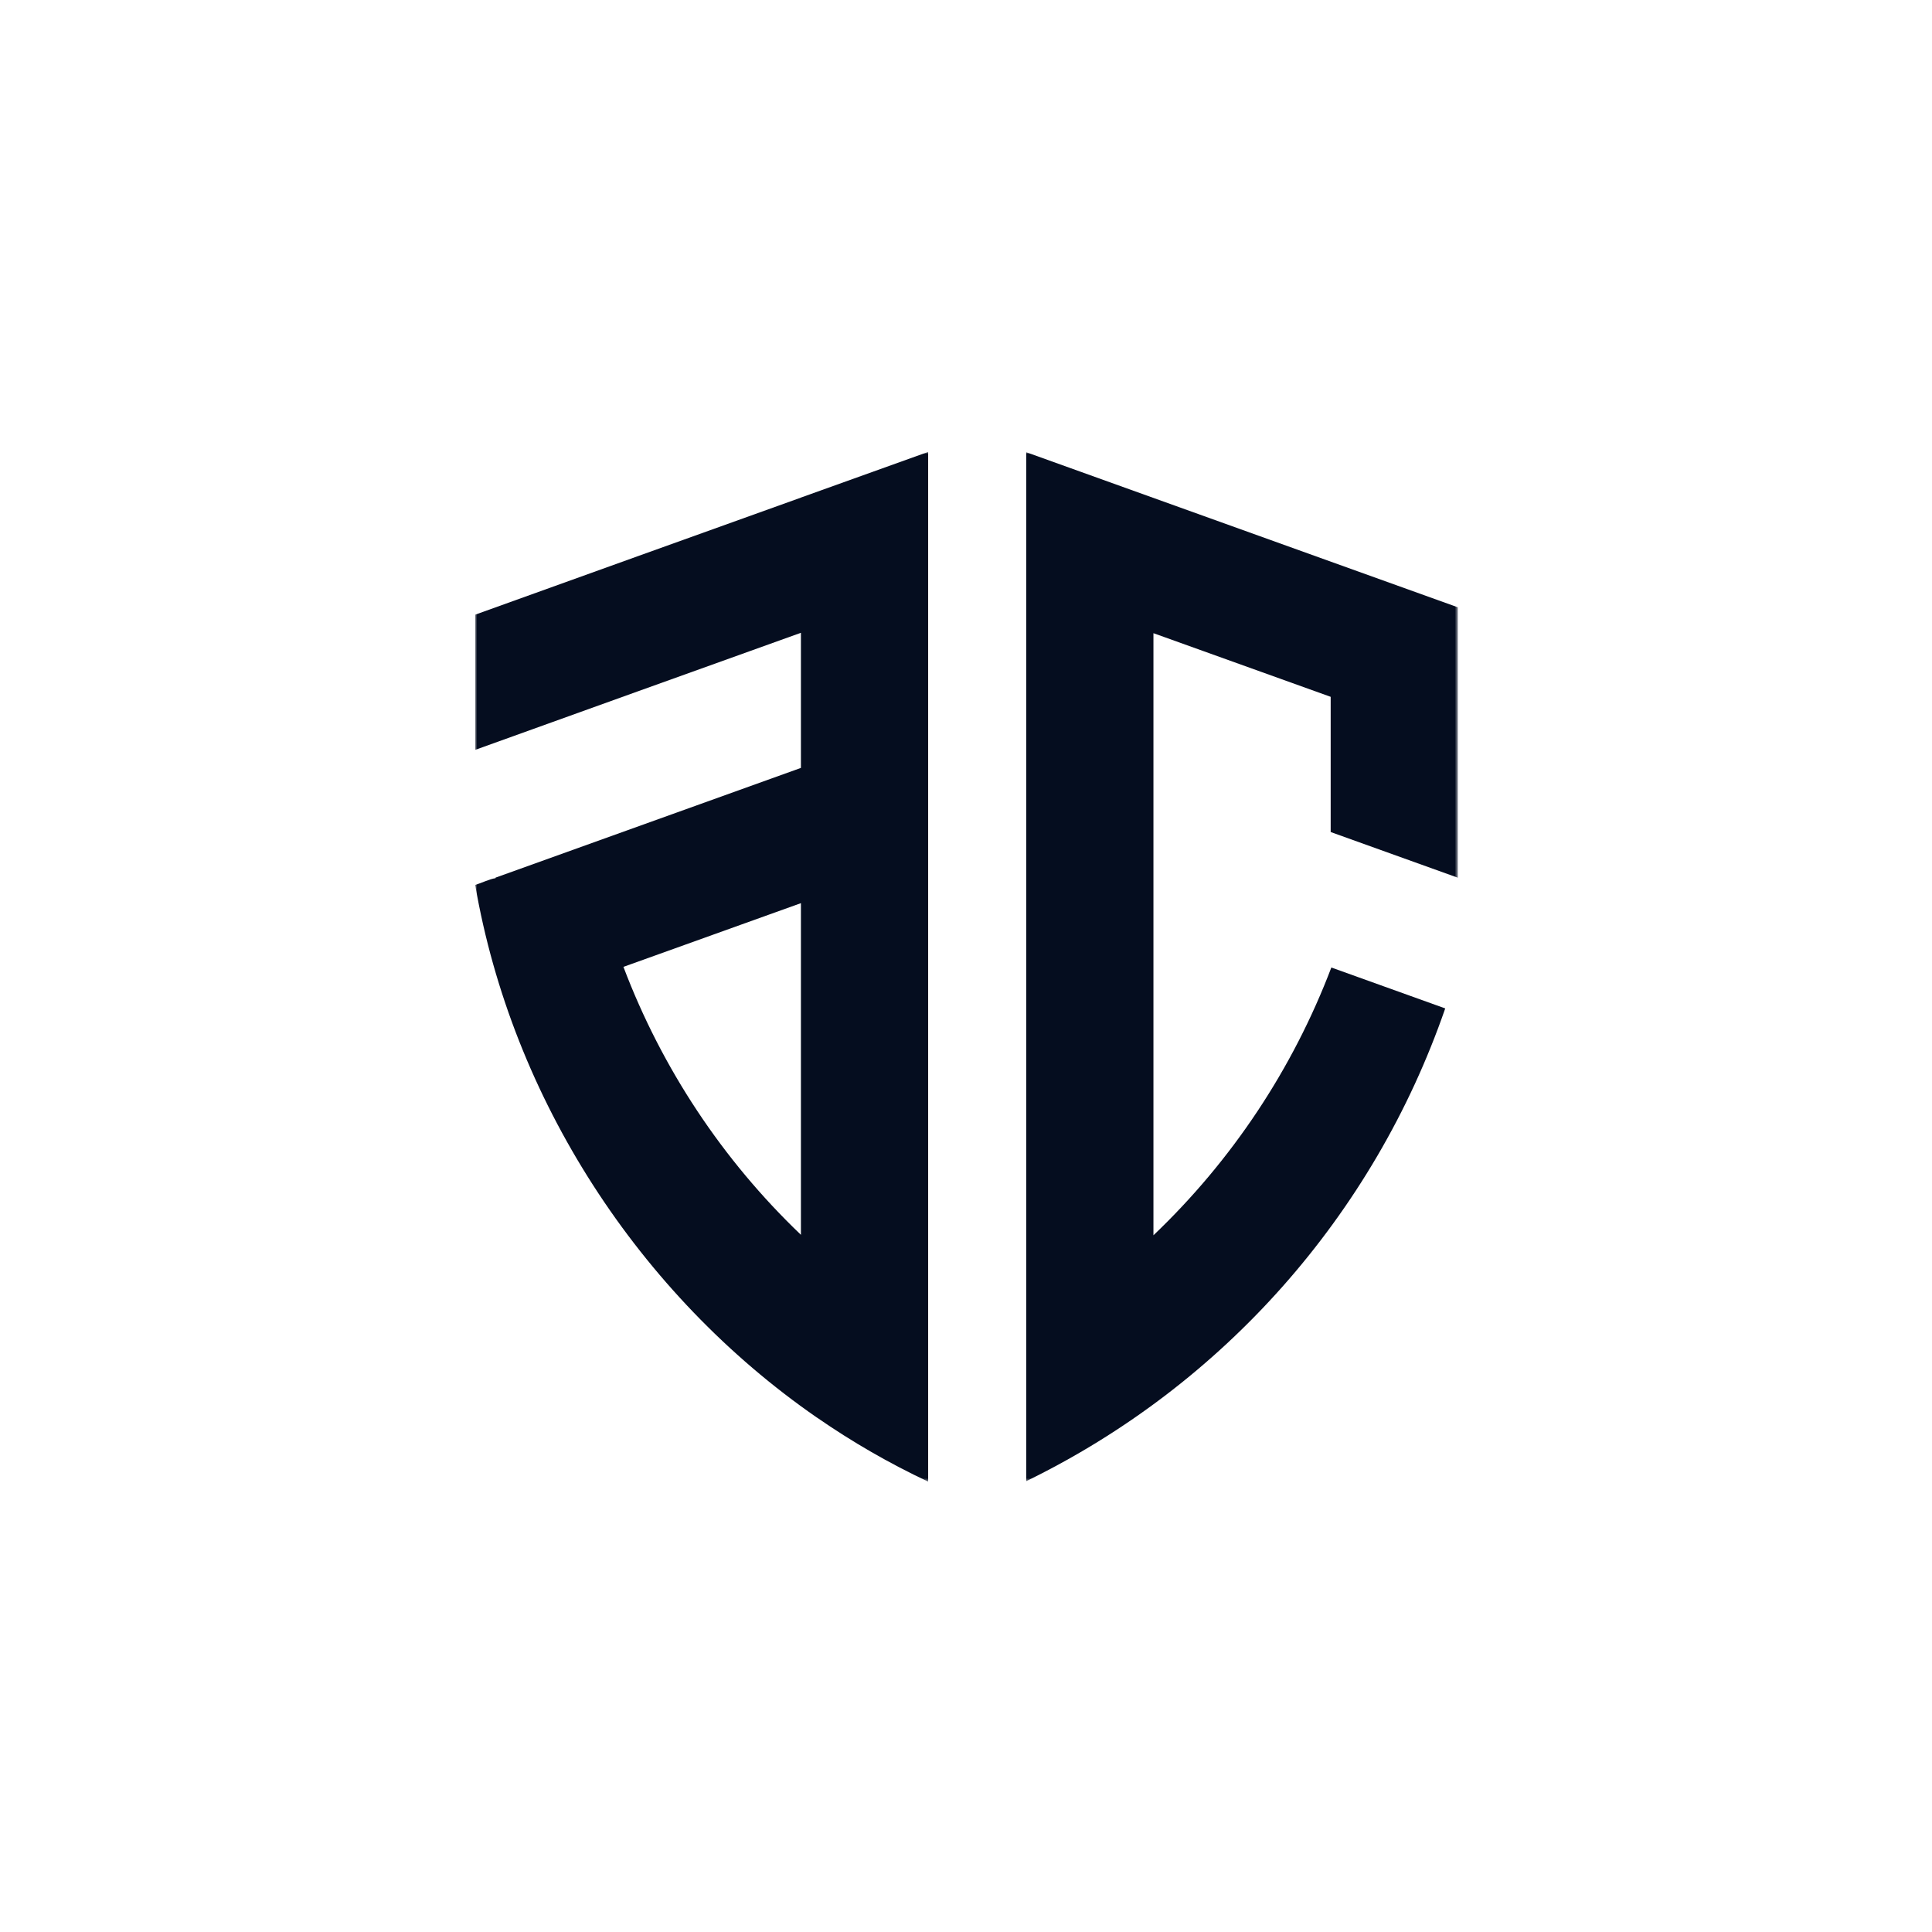 <svg width="500" height="500" viewBox="0 0 500 500" fill="none" xmlns="http://www.w3.org/2000/svg">
<g clip-path="url(#clip0_12_7055)">
<mask id="mask0_12_7055" style="mask-type:luminance" maskUnits="userSpaceOnUse" x="0" y="0" width="500" height="500">
<path d="M500 0H0V500H500V0Z" fill="white"/>
</mask>
<g mask="url(#mask0_12_7055)">
<mask id="mask1_12_7055" style="mask-type:luminance" maskUnits="userSpaceOnUse" x="122" y="117" width="256" height="267">
<path d="M377.309 117H122.977V383.448H377.309V117Z" fill="white"/>
</mask>
<g mask="url(#mask1_12_7055)">
<path d="M240.082 117C229.446 120.8 217.907 124.972 207.229 128.789V128.8C179.338 138.793 150.751 149.091 122.977 159.08V194.066C150.239 184.279 179.867 173.566 207.277 163.766V198.734C181.834 207.865 153.572 218.025 128.245 227.134V227.273C126.86 227.434 124.345 228.614 122.979 229.023C132.531 284.345 165.349 335 211.419 366.869H211.435C220.55 373.182 230.173 378.728 240.205 383.449V117H240.082ZM207.277 319.569C186.981 300.173 171.286 276.478 161.344 250.224C162.523 249.814 205.081 234.517 207.277 233.736V319.569Z" fill="#050D1F"/>
<path d="M377.308 157.178V227.157C370.823 224.83 350.513 217.541 344.377 215.327V180.337L301.415 164.908L298.509 163.87V319.691C318.836 300.317 334.568 276.638 344.551 250.391L374.023 260.977C355.511 314.51 316.515 358.511 265.594 383.322V117.035C301.342 129.889 341.606 144.352 377.308 157.178Z" fill="#050D1F"/>
</g>
</g>
</g>
<defs>
<clipPath id="clip0_12_7055">
<rect width="500" height="500" fill="white"/>
</clipPath>
</defs>
</svg>
